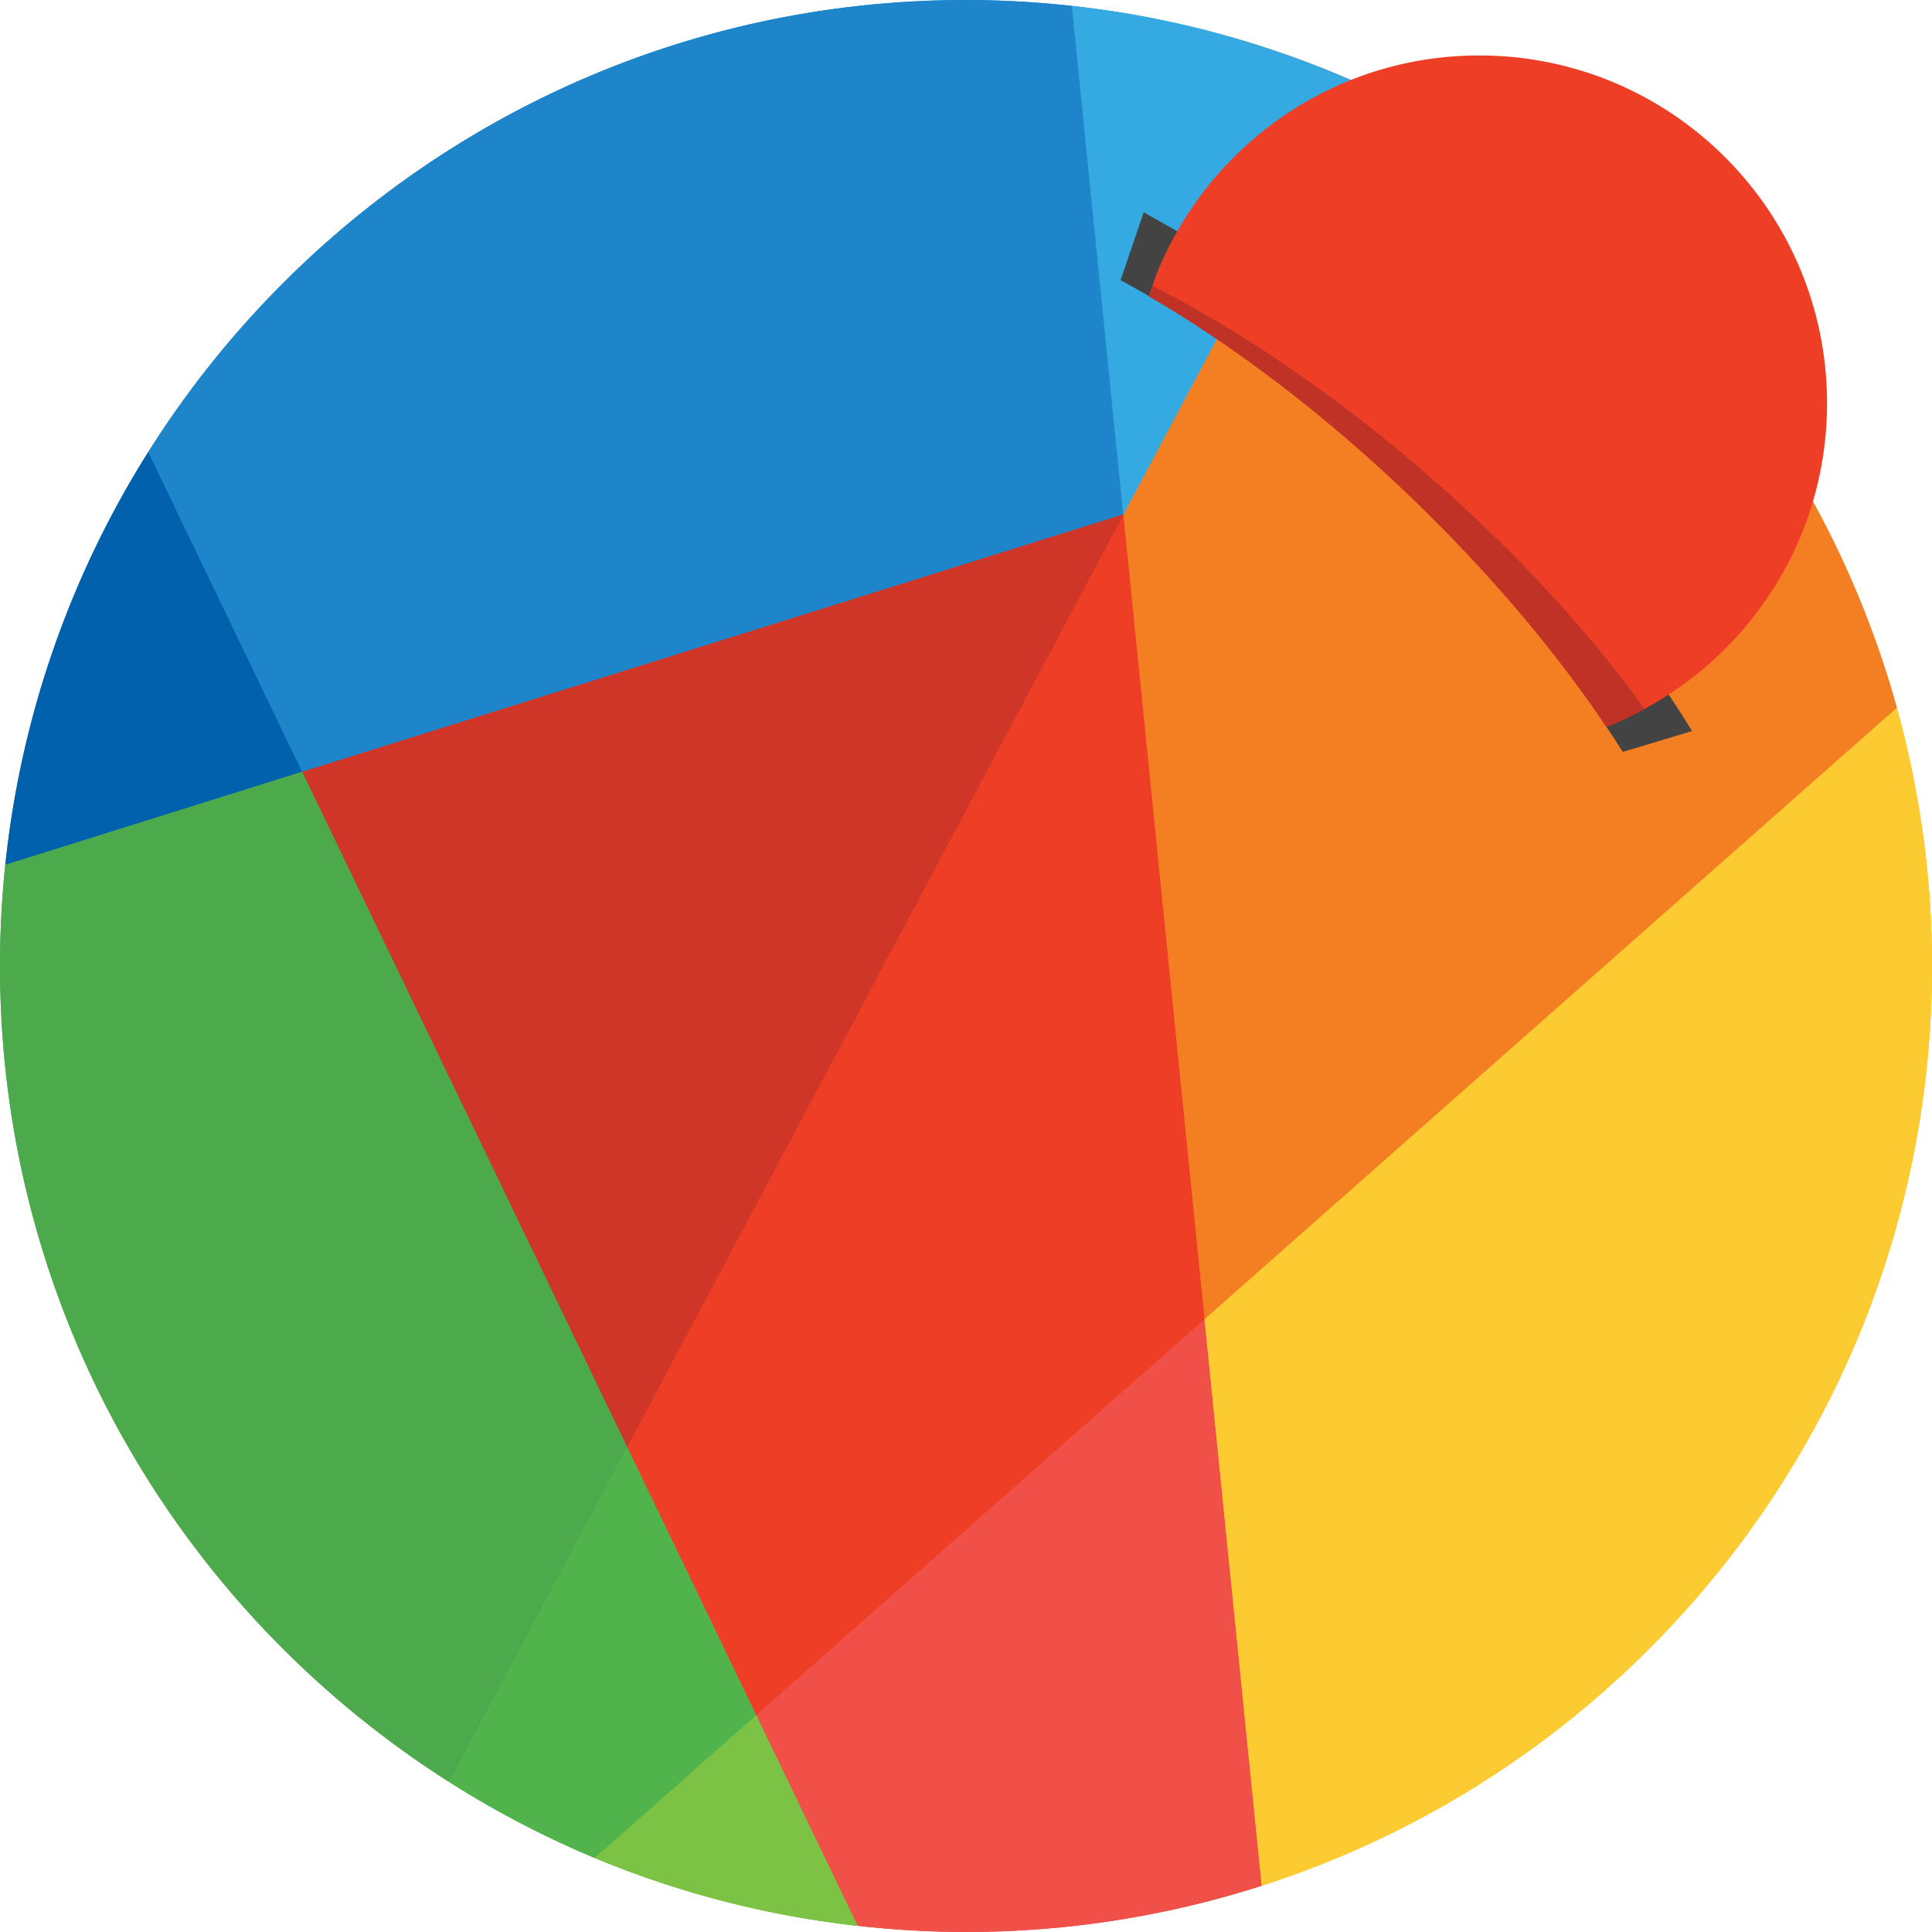 <svg xmlns="http://www.w3.org/2000/svg" width="2500" height="2500" viewBox="3 3 100 100"><path fill="#7CC245" d="M44.501 90.799L38.14 77.582 26.744 95.533a50.876 50.876 0 0 0 3.037 1.744 48.814 48.814 0 0 0 3.997 1.888 49.772 49.772 0 0 0 13.611 3.515c.975.108 1.958.188 2.947.242l-5.835-12.123z"/><path fill="#FCCB32" d="M101.18 39.637a48.88 48.88 0 0 0-1.076-3.361l-35.156 31.05-4.852 4.283.399 3.959 2.665 26.386a50.02 50.02 0 0 0 5.146-1.351C88.432 94.139 103 75.273 103 53c0-4.63-.643-9.107-1.82-13.363z"/><path fill="#EE3F26" d="M32.055 79.66l7.757 16.117 26.939-23.791-4.881-48.339z"/><path fill="#CF3627" d="M35.46 77.895l25.683-48.248.184 1.835 2.749-5.165-.002-.025-48.368 15.166 19.142 39.771 1.164-2.188z"/><path fill="#F05048" d="M42.142 91.777l5.247 10.9c1.843.208 3.713.323 5.611.323 5.34 0 10.48-.846 15.307-2.396l-2.961-29.317-23.204 20.49z"/><path fill="#FCCB32" d="M65.346 71.285l2.961 29.318C88.432 94.139 103 75.273 103 53c0-4.63-.643-9.107-1.82-13.363L65.346 71.285z"/><path fill="#2591D4" d="M58.48 3.305A50.29 50.29 0 0 0 53 3c-17.834 0-33.477 9.345-42.328 23.397a49.887 49.887 0 0 0-5.308 11.454L18.64 42.95l42.5-13.325.016-.005 4.562-24.974a49.877 49.877 0 0 0-7.238-1.341z"/><path fill="#F47F22" d="M90.823 20.319A50.13 50.13 0 0 0 73.084 7.211a49.798 49.798 0 0 0-7.367-2.564l-4.562 24.974-.014.026 4.205 41.638 35.834-31.648a49.86 49.86 0 0 0-10.357-19.318z"/><path fill="#4CAA4C" d="M35.46 77.895L18.64 42.95 5.365 37.851A49.55 49.55 0 0 0 3 53c0 17.766 9.273 33.355 23.235 42.225a51.068 51.068 0 0 0 3.546 2.055l8.537-13.446-2.858-5.939z"/><path fill="#7CC245" d="M42.142 91.777l-3.824-7.945-8.537 13.445a48.814 48.814 0 0 0 3.997 1.888 49.772 49.772 0 0 0 13.611 3.515l-5.247-10.903z"/><path fill="#F47F22" d="M90.823 20.319A50.13 50.13 0 0 0 73.084 7.211l-11.93 22.41 29.669-9.302zM61.143 29.647l4.203 41.638 35.834-31.648a49.883 49.883 0 0 0-10.355-19.318l-29.668 9.302-.014.026z"/><path fill="#EE3F26" d="M35.46 77.895l6.682 13.882 23.204-20.492-4.203-41.638z"/><path fill="#1E85CA" d="M61.141 29.625l-2.658-26.32A50.387 50.387 0 0 0 53 3c-17.834 0-33.477 9.345-42.328 23.397L18.64 42.95l42.501-13.325z"/><path fill="#CF3627" d="M61.141 29.625L18.64 42.95l16.82 34.945 25.683-48.248z"/><path fill="#35A9E1" d="M61.154 29.621L73.084 7.21A49.667 49.667 0 0 0 58.48 3.305l2.658 26.32.016-.004z"/><path fill="#F05048" d="M42.142 91.777l5.247 10.9c1.843.208 3.713.323 5.611.323 5.34 0 10.48-.846 15.307-2.396l-2.961-29.317-23.204 20.49z"/><path fill="#FCCB32" d="M65.346 71.285l2.961 29.318C88.432 94.139 103 75.273 103 53c0-4.63-.643-9.107-1.82-13.363L65.346 71.285z"/><path fill="#7CC245" d="M33.778 99.165a49.772 49.772 0 0 0 13.611 3.515l-5.247-10.9-8.364 7.385z"/><path fill="#0161AD" d="M10.672 26.397a49.683 49.683 0 0 0-7.399 21.371L18.64 42.95l-7.968-16.553z"/><path fill="#4CAA4C" d="M18.64 42.95L3.273 47.768A50.804 50.804 0 0 0 3 53c0 17.766 9.273 33.355 23.235 42.225l9.225-17.33L18.64 42.95z"/><path fill="#51B34B" d="M35.46 77.895l-9.225 17.33a49.636 49.636 0 0 0 7.542 3.94l8.364-7.388-6.681-13.882z"/><g><path fill="#444344" d="M62.195 13.994L61 17.5c10.416 5.642 20.512 15.676 25.994 24.419l3.589-1.081c-5.866-9.558-16.946-20.65-28.388-26.844z"/><path fill="#EE3F26" d="M79.566 5.871c-6.705 0-12.539 3.673-15.635 9.111a17.996 17.996 0 0 0-1.072 2.208c-.077.196-.139.398-.207.599-.062.182-.133.36-.189.543 9.379 5.46 18.322 14.28 23.68 22.285.08-.031.162-.054.241-.086a17.154 17.154 0 0 0 1.731-.838c.427-.234.848-.477 1.254-.741 4.932-3.21 8.199-8.756 8.199-15.079 0-9.942-8.058-18.002-18.002-18.002z"/><path fill="#C03225" d="M62.652 17.789c-.062.182-.133.36-.189.543 9.379 5.46 18.322 14.28 23.68 22.285.08-.031.162-.054.241-.086a17.154 17.154 0 0 0 1.731-.838c-5.692-7.963-15.441-16.77-25.463-21.904z"/></g></svg>